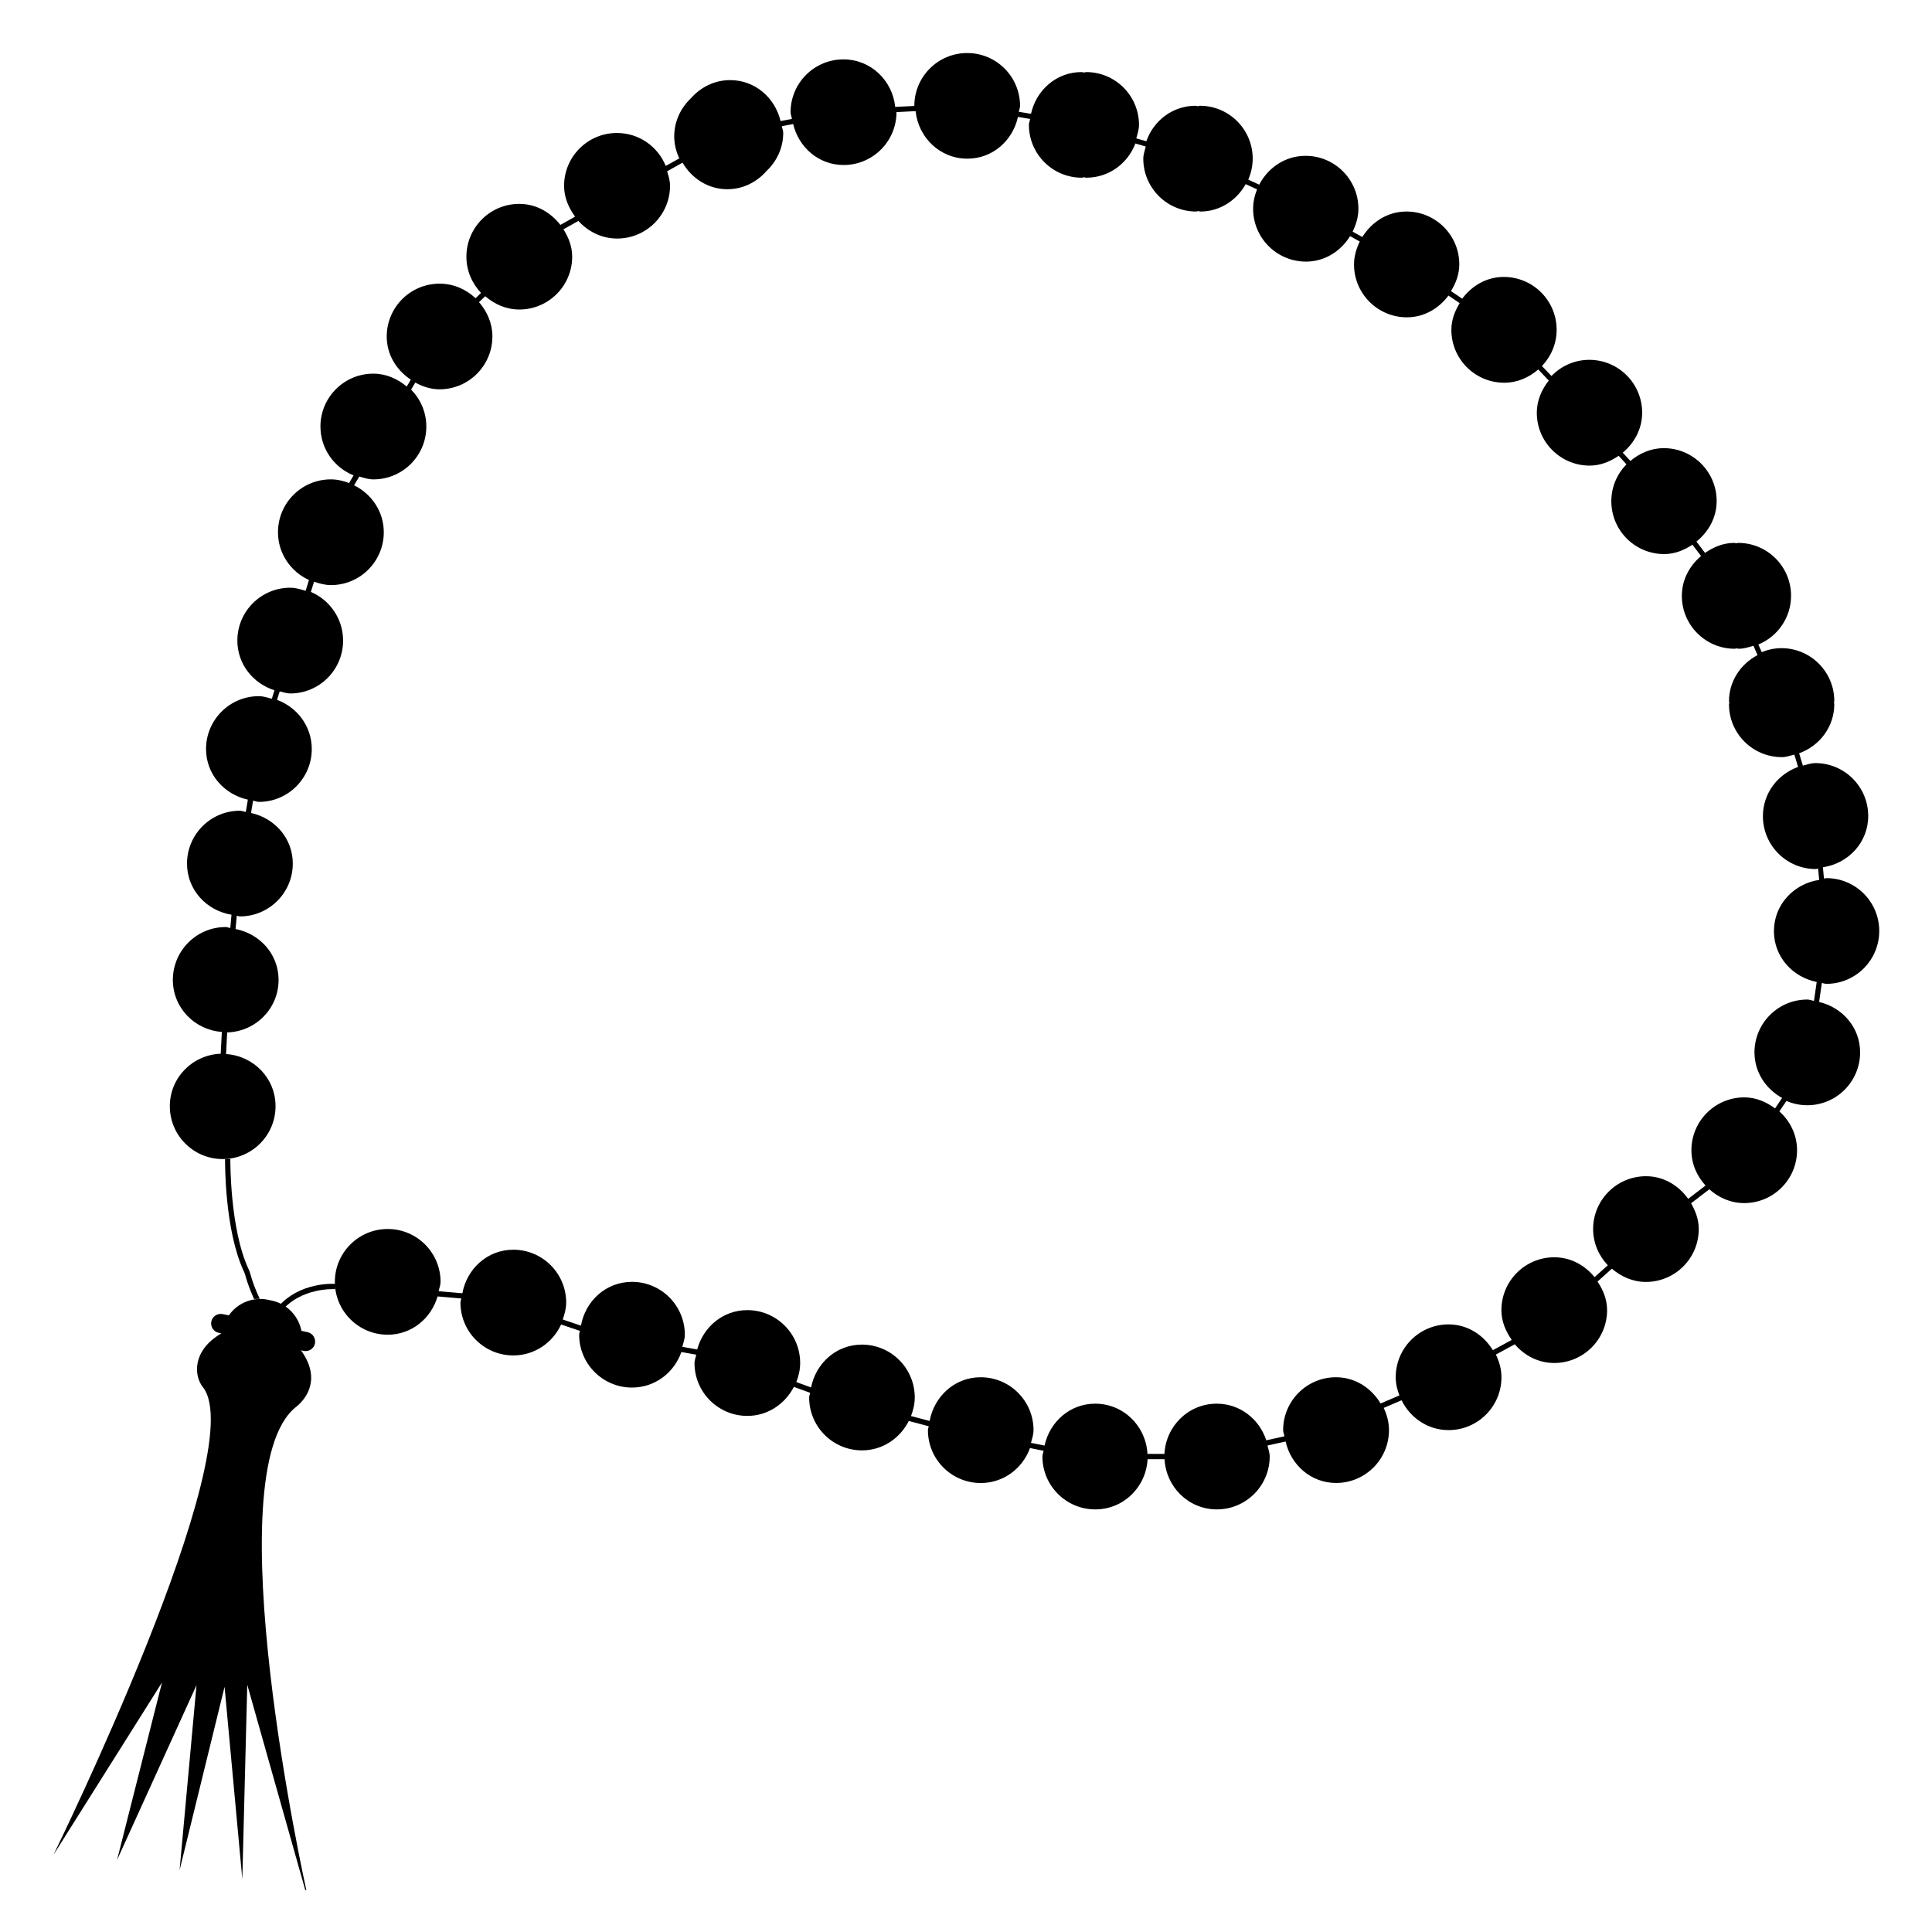 <?xml version="1.0" encoding="UTF-8"?>
<!-- Uploaded to: ICON Repo, www.iconrepo.com, Generator: ICON Repo Mixer Tools -->
<svg fill="#000000" width="800px" height="800px" version="1.1" viewBox="144 144 512 512" xmlns="http://www.w3.org/2000/svg">
 <g>
  <path d="m628.01 404.73c7.727 0 14.008-6.266 14.008-14.008 0-7.727-6.266-14.008-14.008-14.008-0.219 0-0.402 0.117-0.637 0.133l-0.285-3.008c6.734-1.008 12.008-6.566 12.008-13.602 0-7.727-6.266-14.008-14.008-14.008-1.176 0-2.215 0.402-3.309 0.672l-0.992-3.273c5.406-1.949 9.32-6.984 9.32-13.047 0-0.152-0.082-0.27-0.082-0.402 0-0.152 0.082-0.27 0.082-0.402 0-7.727-6.266-14.008-14.008-14.008-1.848 0-3.609 0.402-5.223 1.059l-0.891-2.031c5.09-2.098 8.664-7.086 8.664-12.914 0-7.727-6.266-14.008-14.008-14.008-0.184 0-0.336 0.102-0.52 0.102s-0.336-0.102-0.52-0.102c-2.938 0-5.508 1.109-7.742 2.652l-2.285-3.008c3.191-2.57 5.356-6.332 5.356-10.746 0-7.727-6.266-14.008-14.008-14.008-3.41 0-6.434 1.359-8.852 3.391l-2.023-2.191c3.074-2.57 5.141-6.281 5.141-10.598 0-7.727-6.266-14.008-14.008-14.008-3.945 0-7.473 1.664-10.027 4.281l-2.519-2.637c2.383-2.504 3.894-5.859 3.894-9.605 0-7.727-6.266-14.008-14.008-14.008-4.586 0-8.465 2.352-11.016 5.762l-2.973-2c1.277-2.117 2.199-4.449 2.199-7.086 0-7.727-6.266-14.008-14.008-14.008-5.019 0-9.219 2.789-11.688 6.75l-2.57-1.426c0.906-1.863 1.527-3.879 1.527-6.078 0-7.727-6.266-14.008-14.008-14.008-5.406 0-9.941 3.156-12.277 7.641l-2.906-1.328c0.738-1.715 1.176-3.578 1.176-5.574 0-7.727-6.266-14.008-14.008-14.008-0.203 0-0.352 0.102-0.555 0.117-0.203 0-0.352-0.117-0.555-0.117-6.098 0-11.152 3.945-13.066 9.406l-2.668-0.766c0.32-1.16 0.723-2.301 0.723-3.559 0-7.727-6.266-14.008-14.008-14.008-0.219 0-0.387 0.117-0.605 0.117-0.219-0.016-0.387-0.117-0.605-0.117-6.684 0-12.023 4.785-13.402 11.066l-3.223-0.539c0.066-0.539 0.32-1.008 0.32-1.562 0-7.727-6.266-14.008-14.008-14.008-7.727 0-14.008 6.266-14.008 14.008v0.016l-5.07 0.25c-0.738-7.035-6.481-12.594-13.719-12.594-7.727 0-14.008 6.266-14.008 14.008 0 0.637 0.285 1.176 0.352 1.781l-3.008 0.555c-1.461-6.164-6.75-10.848-13.367-10.848-4.164 0-7.809 1.898-10.363 4.785-2.703 2.551-4.449 6.113-4.449 10.145 0 2.082 0.52 4.031 1.344 5.812l-3.594 2c-2.082-5.121-7.07-8.734-12.93-8.734-7.727 0-14.008 6.266-14.008 14.008 0 3.106 1.211 5.844 2.922 8.16l-3.906 2.199c-2.57-3.309-6.383-5.574-10.898-5.574-7.727 0-14.008 6.266-14.008 14.008 0 3.727 1.512 7.07 3.879 9.59l-1.445 1.406c-2.504-2.352-5.828-3.863-9.539-3.863-7.727 0-14.008 6.266-14.008 14.008 0 4.852 2.621 8.934 6.383 11.438l-1.09 1.812c-2.418-2.031-5.441-3.41-8.852-3.41-7.727 0-14.008 6.266-14.008 14.008 0 5.879 3.644 10.883 8.781 12.949l-1.188 2.031c-1.512-0.57-3.125-0.973-4.836-0.973-7.727 0-14.008 6.266-14.008 14.008 0 5.66 3.391 10.461 8.211 12.664l-0.887 2.867c-1.309-0.406-2.637-0.824-4.082-0.824-7.727 0-14.008 6.266-14.008 14.008 0 6.266 4.18 11.371 9.84 13.168l-0.707 2.25c-1.125-0.285-2.215-0.688-3.426-0.688-7.727 0-14.008 6.266-14.008 14.008 0 6.699 4.805 12.023 11.082 13.418l-0.539 3.258c-0.539-0.066-1.008-0.32-1.578-0.32-7.727 0-14.008 6.266-14.008 14.008 0 6.953 5.156 12.461 11.789 13.551l-0.32 3.512c-0.418-0.035-0.773-0.25-1.211-0.25-7.727 0-14.008 6.266-14.008 14.008 0 7.371 5.742 13.25 12.98 13.789l-0.301 5.777c-7.488 0.285-13.484 6.348-13.484 13.906 0 7.727 6.266 14.008 14.008 14.008 7.727 0 14.008-6.266 14.008-14.008 0-7.422-5.812-13.336-13.117-13.82l0.301-5.727c7.559-0.219 13.621-6.332 13.621-13.922 0-6.816-4.953-12.227-11.402-13.484l0.32-3.512c0.285 0.016 0.539 0.168 0.84 0.168 7.727 0 14.008-6.266 14.008-14.008 0-6.684-4.785-12.023-11.066-13.402l0.539-3.258c0.539 0.066 0.992 0.32 1.547 0.32 7.727 0 14.008-6.266 14.008-14.008 0-6.027-3.848-11.051-9.203-13.031l0.707-2.25c0.922 0.203 1.797 0.555 2.789 0.555 7.727 0 14.008-6.266 14.008-14.008 0-5.793-3.527-10.781-8.547-12.898l0.855-2.719c1.426 0.488 2.887 0.906 4.469 0.906 7.727 0 14.008-6.266 14.008-14.008 0-5.508-3.258-10.16-7.875-12.445l1.379-2.316c1.227 0.352 2.434 0.754 3.762 0.754 7.727 0 14.008-6.266 14.008-14.008 0-3.812-1.547-7.254-4.031-9.789l1.109-1.863c1.922 1.051 4.055 1.789 6.422 1.789 7.727 0 14.008-6.266 14.008-14.008 0-3.512-1.41-6.617-3.543-9.086l1.645-1.578c2.453 2.117 5.543 3.527 9.035 3.527 7.727 0 14.008-6.266 14.008-14.008 0-2.719-0.973-5.106-2.316-7.254l3.965-2.215c2.57 2.82 6.164 4.668 10.277 4.668 7.727 0 14.008-6.266 14.008-14.008 0-1.359-0.402-2.586-0.773-3.812l4.082-2.285c2.434 4.133 6.734 7.035 11.875 7.035 4.164 0 7.809-1.898 10.363-4.805 2.703-2.551 4.449-6.113 4.449-10.125 0-0.637-0.285-1.176-0.371-1.781l3.008-0.555c1.461 6.164 6.75 10.848 13.367 10.848 7.727 0 14.008-6.266 14.008-14.008v-0.016l5.07-0.25c0.738 7.035 6.481 12.594 13.719 12.594 6.699 0 12.023-4.785 13.402-11.066l3.223 0.539c-0.066 0.539-0.32 1.008-0.32 1.562 0 7.727 6.266 14.008 14.008 14.008 0.219 0 0.387-0.117 0.605-0.117 0.219 0.016 0.387 0.117 0.605 0.117 5.981 0 11-3.777 13-9.07l2.754 0.805c-0.25 1.059-0.656 2.082-0.656 3.223 0 7.727 6.266 14.008 14.008 14.008 0.203 0 0.352-0.102 0.555-0.117 0.203 0 0.352 0.117 0.555 0.117 5.238 0 9.621-3.008 12.023-7.254l3.008 1.379c-0.637 1.594-1.043 3.309-1.043 5.141 0 7.727 6.266 14.008 14.008 14.008 5.019 0 9.219-2.789 11.688-6.75l2.57 1.426c-0.906 1.863-1.527 3.879-1.527 6.078 0 7.727 6.266 14.008 14.008 14.008 4.586 0 8.465-2.352 11.016-5.762l2.973 2c-1.277 2.117-2.199 4.434-2.199 7.086 0 7.727 6.266 14.008 14.008 14.008 3.477 0 6.566-1.395 9.02-3.512l2.789 2.938c-1.883 2.383-3.176 5.258-3.176 8.531 0 7.727 6.266 14.008 14.008 14.008 2.906 0 5.457-1.09 7.691-2.602l2.066 2.266c-2.469 2.519-4.016 5.961-4.016 9.773 0 7.727 6.266 14.008 14.008 14.008 2.82 0 5.289-1.043 7.488-2.484l2.285 3.008c-3.055 2.57-5.09 6.266-5.09 10.562 0 7.727 6.266 14.008 14.008 14.008 0.184 0 0.336-0.102 0.52-0.102 0.184 0 0.336 0.102 0.52 0.102 1.395 0 2.652-0.418 3.93-0.789l1.074 2.469c-4.434 2.352-7.559 6.867-7.559 12.227 0 0.152 0.082 0.27 0.082 0.402 0 0.152-0.082 0.27-0.082 0.402 0 7.727 6.266 14.008 14.008 14.008 1.176 0 2.215-0.402 3.309-0.672l0.992 3.273c-5.406 1.949-9.32 6.984-9.32 13.047 0 7.727 6.266 14.008 14.008 14.008 0.219 0 0.402-0.117 0.621-0.133l0.285 3.008c-6.734 1.008-11.992 6.566-11.992 13.586 0 6.785 4.922 12.176 11.336 13.469l-0.723 5.004c-0.605-0.082-1.125-0.352-1.762-0.352-7.727 0-14.008 6.266-14.008 14.008 0 5.273 3.023 9.691 7.32 12.074l-1.863 2.769c-2.316-1.715-5.055-2.922-8.16-2.922-7.727 0-14.008 6.266-14.008 14.008 0 3.629 1.461 6.867 3.746 9.355l-4.602 3.527c-2.535-3.543-6.481-5.996-11.184-5.996-7.727 0-14.008 6.266-14.008 14.008 0 3.727 1.512 7.086 3.894 9.59l-3.512 3.141c-2.57-3.141-6.312-5.258-10.68-5.258-7.727 0-14.008 6.266-14.008 14.008 0 2.988 1.141 5.609 2.738 7.894l-5.004 2.719c-2.469-4.016-6.684-6.836-11.738-6.836-7.727 0-14.008 6.266-14.008 14.008 0 1.715 0.402 3.309 0.973 4.82l-4.973 2.133c-2.453-4.082-6.719-6.953-11.824-6.953-7.727 0-14.008 6.266-14.008 14.008 0 0.586 0.27 1.074 0.336 1.645l-4.805 1.059c-1.832-5.594-6.918-9.707-13.133-9.707-7.488 0-13.469 5.91-13.855 13.301h-4.5c-0.387-7.391-6.363-13.301-13.855-13.301-6.699 0-12.043 4.805-13.418 11.102l-3.594-0.723c0.285-1.109 0.672-2.168 0.672-3.375 0-7.727-6.266-14.008-14.008-14.008-6.867 0-12.328 5.055-13.52 11.586l-4.938-1.309c0.586-1.547 0.992-3.176 0.992-4.922 0-7.727-6.266-14.008-14.008-14.008-6.801 0-12.191 4.938-13.469 11.352l-3.914-1.426c0.621-1.578 1.023-3.258 1.023-5.055 0-7.727-6.266-14.008-14.008-14.008-6.465 0-11.672 4.469-13.285 10.43l-3.93-0.707c0.25-1.059 0.656-2.066 0.656-3.207 0-7.727-6.266-14.008-14.008-14.008-6.887 0-12.344 5.055-13.52 11.605l-4.82-1.629c0.488-1.426 0.906-2.887 0.906-4.484 0-7.727-6.266-14.008-14.008-14.008-6.852 0-12.293 5.019-13.504 11.539l-6.281-0.539c0.152-0.84 0.504-1.613 0.504-2.484 0-7.727-6.266-14.008-14.008-14.008-7.727 0-14.008 6.266-14.008 14.008 0 7.727 6.266 14.008 14.008 14.008 6.363 0 11.52-4.332 13.215-10.145l6.281 0.539c-0.035 0.387-0.219 0.707-0.219 1.09 0 7.727 6.266 14.008 14.008 14.008 5.644 0 10.445-3.375 12.664-8.195l4.988 1.68c-0.035 0.352-0.203 0.656-0.203 1.023 0 7.727 6.266 14.008 14.008 14.008 6.113 0 11.168-3.965 13.082-9.422l3.93 0.707c-0.117 0.754-0.453 1.426-0.453 2.215 0 7.727 6.266 14.008 14.008 14.008 5.426 0 9.992-3.176 12.328-7.691l4.301 1.562c-0.035 0.438-0.25 0.805-0.25 1.258 0 7.727 6.266 14.008 14.008 14.008 5.477 0 10.078-3.223 12.395-7.793l5.273 1.395c-0.035 0.371-0.203 0.672-0.203 1.043 0 7.727 6.266 14.008 14.008 14.008 6.047 0 11.082-3.879 13.047-9.27l3.594 0.723c-0.066 0.52-0.301 0.992-0.301 1.527 0 7.727 6.266 14.008 14.008 14.008 7.488 0 13.469-5.91 13.855-13.301h4.5c0.387 7.391 6.383 13.301 13.855 13.301 7.727 0 14.008-6.266 14.008-14.008 0-1.043-0.371-1.949-0.586-2.922l4.805-1.059c1.41 6.231 6.734 10.984 13.383 10.984 7.727 0 14.008-6.266 14.008-14.008 0-2.117-0.539-4.082-1.395-5.879l4.734-2.031c2.285 4.637 6.953 7.91 12.461 7.91 7.727 0 14.008-6.266 14.008-14.008 0-2.168-0.586-4.164-1.477-6.012l5.004-2.719c2.57 2.973 6.231 4.953 10.461 4.953 7.727 0 14.008-6.266 14.008-14.008 0-2.856-1.059-5.356-2.535-7.574l3.797-3.41c2.453 2.098 5.543 3.512 9.02 3.512 7.727 0 14.008-6.266 14.008-14.008 0-2.535-0.855-4.785-2.031-6.836l4.836-3.711c2.469 2.215 5.66 3.66 9.238 3.66 7.727 0 14.008-6.266 14.008-14.008 0-4.113-1.848-7.742-4.684-10.293l1.863-2.769c1.695 0.723 3.559 1.141 5.523 1.141 7.727 0 14.008-6.266 14.008-14.008 0-6.617-4.684-11.906-10.867-13.367l0.723-5.004c0.367-0.012 0.75 0.207 1.207 0.207z"/>
  <path d="m212.83 488.2c-1.176-2.519-1.863-4.434-2.215-5.691-0.234-0.805-0.418-1.496-0.738-2.168-5.004-10.715-4.836-29.035-4.836-29.223l-1.395-0.016c-0.016 0.754-0.168 18.824 4.973 29.824 0.27 0.57 0.438 1.176 0.656 1.949 0.352 1.227 1.023 3.055 2.047 5.375"/>
  <path d="m217.4 490.68 1.09 0.891c5.324-6.516 14.242-5.93 14.324-5.93l0.102-1.395c-0.387-0.031-9.723-0.652-15.516 6.434z"/>
  <path d="m227.46 500.05c0.285-1.359-0.586-2.719-1.949-3.008l-1.629-0.352c-0.754-3.879-3.746-7.137-7.824-8.012l-0.992-0.219c-4.082-0.875-8.16 0.891-10.41 4.113l-1.648-0.316c-1.359-0.285-2.719 0.586-3.008 1.949-0.285 1.359 0.586 2.719 1.949 3.008l0.707 0.152c-7.824 4.566-7.254 11.285-4.902 14.223 13.168 16.523-39.551 123.89-39.551 123.89h0.016l28.719-45.613-11.922 47.055 21.059-46.332-4.484 49.02 11.922-48.586 4.703 50.969 1.309-51.523 15.367 54.395 0.285 0.035s-24.621-110.8-2.719-128.05c2.957-2.336 6.602-7.641 1.309-14.996l0.707 0.152c1.344 0.285 2.703-0.59 2.988-1.949z"/>
 </g>
</svg>